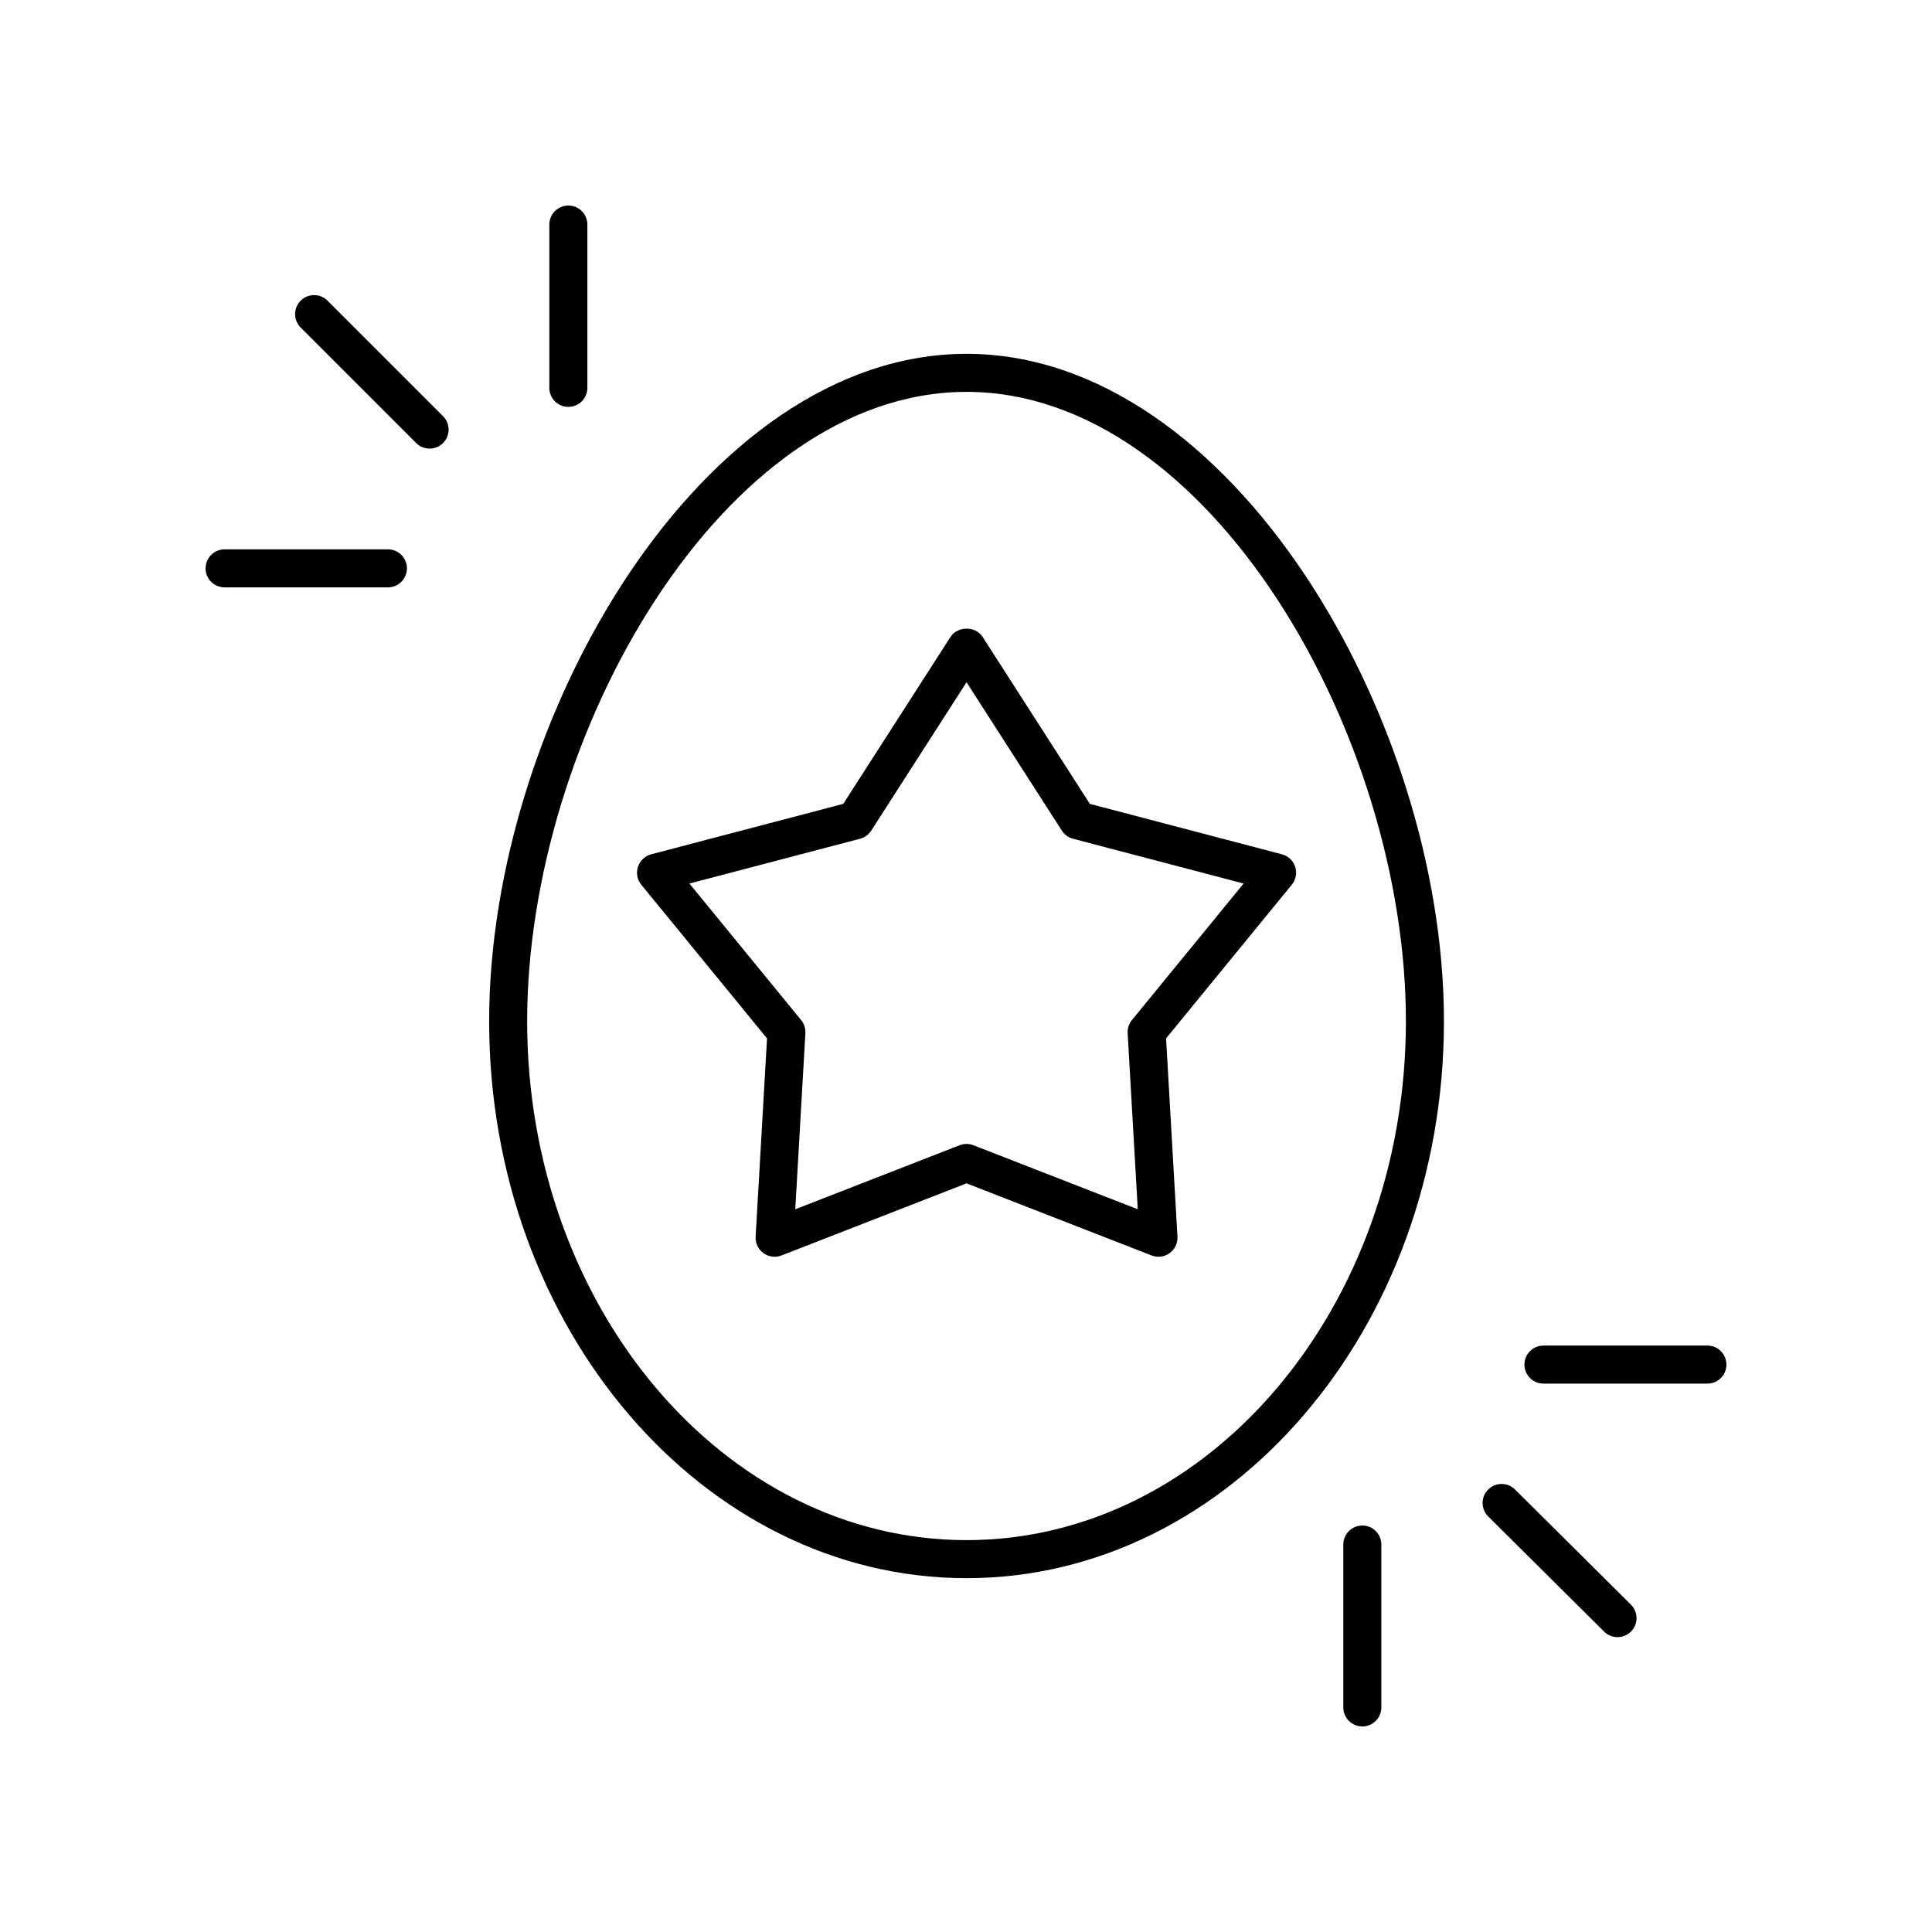 <?xml version="1.0" encoding="UTF-8"?>
<!-- The Best Svg Icon site in the world: iconSvg.co, Visit us! https://iconsvg.co -->
<svg fill="#000000" width="800px" height="800px" version="1.1" viewBox="144 144 512 512" xmlns="http://www.w3.org/2000/svg">
 <g>
  <path d="m313.95 378.46 33.32 40.727-3.019 52.539c-0.098 1.711 0.68 3.356 2.07 4.363 1.391 1.012 3.195 1.246 4.793 0.617l49.031-19.105 49.031 19.105c0.594 0.23 1.211 0.344 1.832 0.344 1.047 0 2.09-0.328 2.961-0.961 1.387-1.008 2.168-2.652 2.07-4.363l-3.019-52.539 33.32-40.727c1.086-1.328 1.422-3.117 0.895-4.746-0.531-1.633-1.855-2.879-3.512-3.316l-50.895-13.363-28.441-44.273c-1.855-2.883-6.621-2.883-8.477 0l-28.438 44.273-50.895 13.363c-1.656 0.434-2.981 1.684-3.512 3.316-0.539 1.629-0.203 3.418 0.883 4.746zm57.973-12.184c1.223-0.32 2.277-1.086 2.961-2.148l25.258-39.324 25.262 39.324c0.68 1.062 1.738 1.832 2.961 2.148l45.207 11.871-29.598 36.176c-0.801 0.977-1.203 2.219-1.133 3.477l2.68 46.668-43.551-16.969c-0.59-0.23-1.211-0.344-1.832-0.344s-1.238 0.117-1.832 0.344l-43.551 16.969 2.68-46.668c0.07-1.258-0.332-2.5-1.133-3.477l-29.598-36.176z"/>
  <path d="m400.14 562.23c69.762 0 126.52-66.215 126.52-147.61 0-80.102-56.434-176.85-126.52-176.85s-126.51 96.746-126.51 176.85c0 81.391 56.754 147.61 126.51 147.61zm0-314.38c64.5 0 116.44 91.234 116.44 166.77 0 75.836-52.234 137.53-116.44 137.53-64.203 0-116.44-61.695-116.44-137.53 0.004-75.539 51.941-166.77 116.44-166.77z"/>
  <path d="m257.85 262.89c1.289 0 2.578-0.492 3.562-1.477 1.969-1.969 1.969-5.156 0-7.125l-30.605-30.605c-1.969-1.969-5.156-1.969-7.125 0s-1.969 5.156 0 7.125l30.605 30.605c0.984 0.984 2.273 1.477 3.562 1.477z"/>
  <path d="m198.48 294.62c0 2.781 2.254 5.039 5.039 5.039h43.281c2.781 0 5.039-2.254 5.039-5.039 0-2.781-2.254-5.039-5.039-5.039h-43.285c-2.781 0-5.035 2.258-5.035 5.039z"/>
  <path d="m299.66 246.79v-43.281c0-2.781-2.254-5.039-5.039-5.039-2.781 0-5.039 2.254-5.039 5.039v43.281c0 2.781 2.254 5.039 5.039 5.039 2.781 0 5.039-2.254 5.039-5.039z"/>
  <path d="m572.66 577.86c1.293 0 2.59-0.496 3.574-1.488 1.961-1.973 1.949-5.164-0.023-7.125l-30.719-30.52c-1.969-1.957-5.16-1.949-7.125 0.023-1.961 1.973-1.949 5.164 0.023 7.125l30.719 30.52c0.98 0.977 2.266 1.465 3.551 1.465z"/>
  <path d="m596.48 500.59h-43.449c-2.781 0-5.039 2.254-5.039 5.039 0 2.781 2.254 5.039 5.039 5.039h43.449c2.781 0 5.039-2.254 5.039-5.039 0-2.781-2.258-5.039-5.039-5.039z"/>
  <path d="m499.99 553.32v43.164c0 2.781 2.254 5.039 5.039 5.039 2.781 0 5.039-2.254 5.039-5.039v-43.164c0-2.781-2.254-5.039-5.039-5.039s-5.039 2.258-5.039 5.039z"/>
 </g>
</svg>